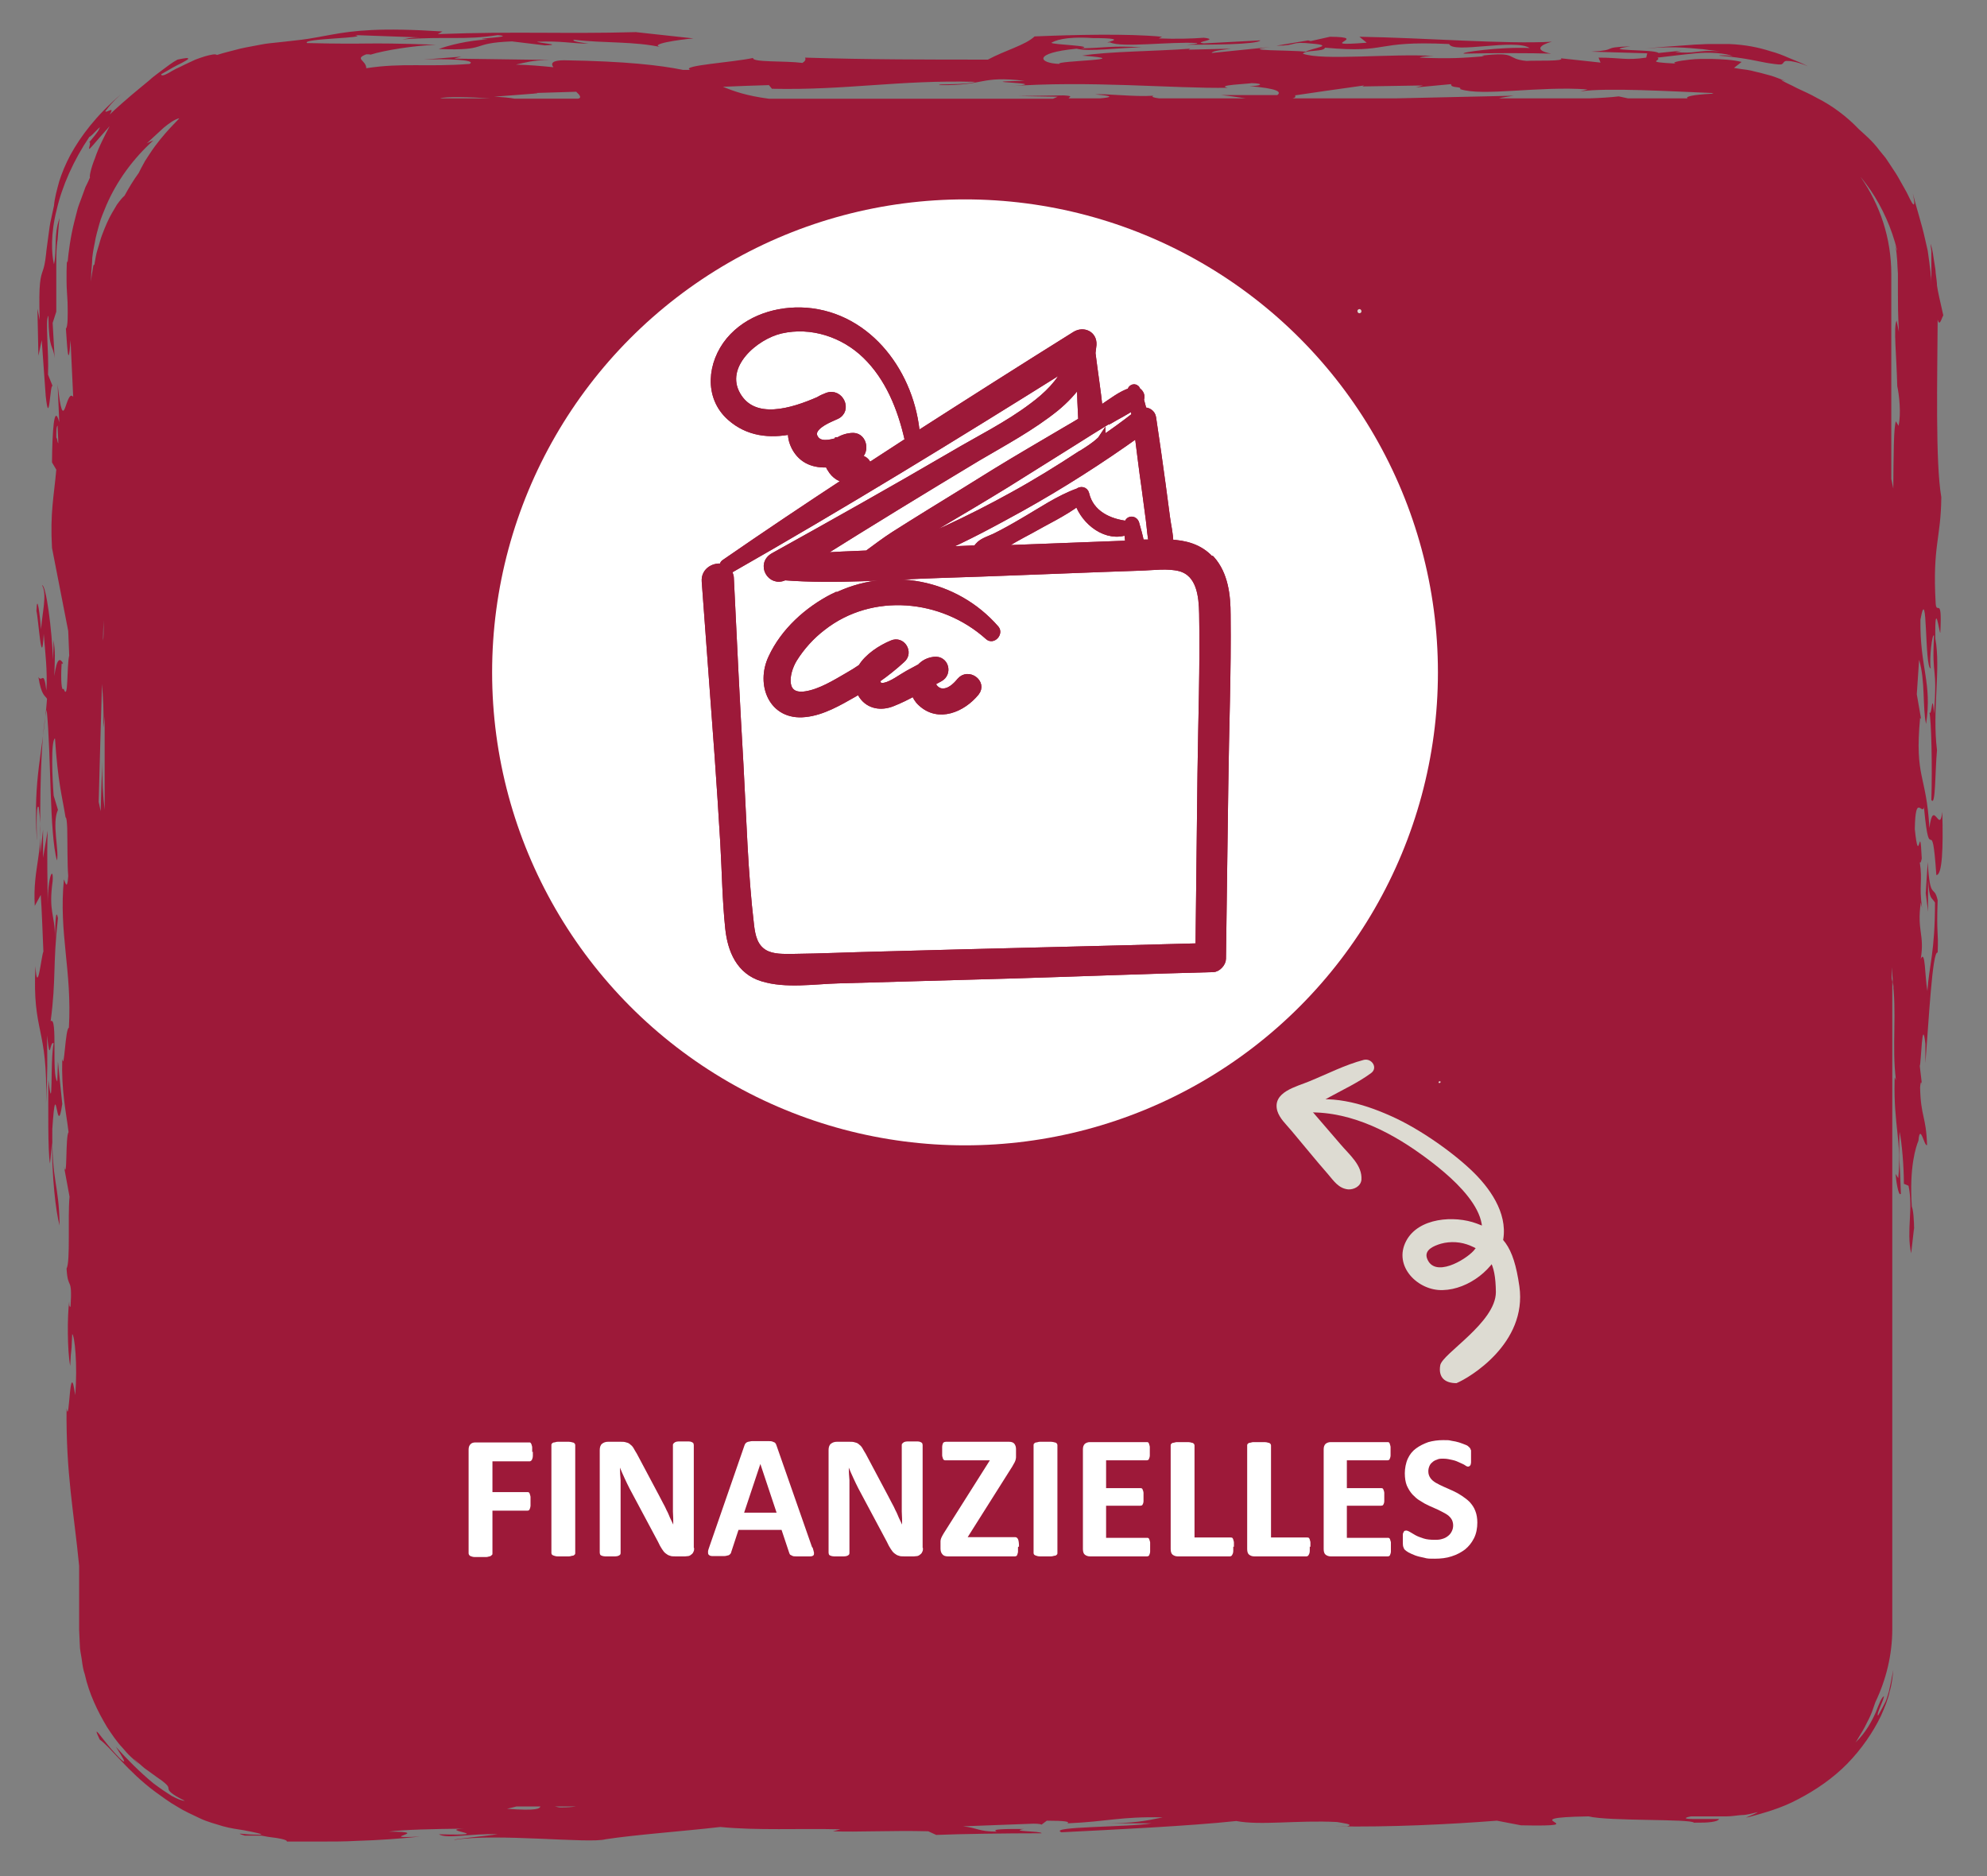 <?xml version="1.0" encoding="UTF-8"?>
<svg xmlns="http://www.w3.org/2000/svg" id="Ebene_1" data-name="Ebene 1" version="1.1" viewBox="0 0 600 566.4">
  <rect x="0" y="0" width="600" height="566.4" fill="#808080" stroke="none"/>
  <defs>
    <style>
      .cls-1 {
        fill: #dddbd2;
      }

      .cls-1, .cls-2, .cls-3, .cls-4 {
        stroke-width: 0px;
      }

      .cls-5 {
        stroke: #9d1939;
        stroke-linecap: round;
        stroke-miterlimit: 10;
        stroke-width: 2px;
      }

      .cls-5, .cls-3 {
        fill: #9d1939;
      }

      .cls-2 {
        fill: #9d1839;
      }

      .cls-6 {
        isolation: isolate;
      }

      .cls-4 {
        fill: #fff;
      }
    </style>
  </defs>
  <path class="cls-3" d="M573.3,128.6l-.8-1.4c-.7,1.6-.7,10.4-.8,20.3-.2-.9-.4-1.9-.6-2.9v-61.8c0-10.9-3.4-21-9.3-29.4,1.1,1.3,2.1,2.7,3.1,4.1,3.5,5.2,6.3,11.3,8,18.2,0,0-.3-.4-.6-1.7.7,3.5.6,6.3.8,8.6v5.7c0,3.4,0,6.4.3,11.9l-.7-3.4c-1,1.9,0,10.8.2,19.8.6,2.6,1.2,8.4.4,11.9M571.2,295.5v-3.5c.2,2.4.4,4.5.6,6.3l-.6-2.7h0ZM167.5,545.4h6.5c-1.3.2-2.9.3-4.7.3-.7,0-1.2-.2-1.8-.3M153.1,546.1c1-.2,2-.5,2.9-.7h7.2c-.3.6-.8,1.4-10.1.7M30.4,244.9l-.6-2.8c.3-12.6.7-24.5,1-35.6.3,4.1.6,8.3.4,13.2.2-1.1.3-2.2.4-3.4v28.2c-.5-3.9-.8-9.1-.7-14.7,0,.8-.3,6.6-.5,15.2M31.3,188.1c0,2.9,0,4.4-.2,5.3,0-2.1.1-4.1.2-6.1v.9M28.2,80.1c-.3,1.7-.6,3.4-.7,4.9,0-1.8.1-3.7.3-5.7,0-2,.4-3.9.8-5.9.3-2,.9-3.9,1.4-5.8s1.4-3.8,2.1-5.6c3.2-7.4,8.1-14.1,14.2-19.6l-1,.4c-.5.2-1,.5-1,.5,1.9-1.8,3.7-3.4,5.2-4.8,1.6-1.3,3.1-2.4,4.6-2.8.3,0-4.8,4.5-8.8,10.6-.5.8-1,1.5-1.5,2.3l-1.3,2.4c-.2.4-.4.8-.6,1.2-1.6,2.2-3,4.5-4.3,6.9h0c-.5.4-1.3,1.3-2.3,2.7-.8,1.4-2,3.2-3,5.5-.5,1.1-1,2.4-1.5,3.7-.5,1.3-.8,2.7-1.3,4.2s-.7,3.1-1,4.7M148.1,29.7h-15.2c1.5-.6,9-.4,15.2,0M162.2,28.1h-1.3c4.4-.1,8.8-.3,13.1-.4,1.2,1.1,1.7,1.9.5,2.1h-2.1.1-17.1c-1.5-.3-3.7-.5-6.2-.6l12.9-1h.1ZM232.1,25.6l1,1.2c22.4.5,38.3-2.7,61.4-2.1-3.2,1.1-12,.5-10.8,1,13.9.2,12-2.9,25.7-1.3-19.6.4,12.2.6-5.4,1.7,24.5-1.9,50.7.7,66.8.4-4.1-.8,6.6-1.2,7.1-1.4,4.2.1,2.8.9-.6.9,8.3.7,9.8,1.7,8.4,2.7h-17c3,.3,5.3.7,7.5,1h-26.2c-1.6-.2-2.5-.5-1.7-.8-5.8.4-14.4-.7-17.6-.4,6,.5,4.9.9,1.5,1.2h-9.5c0-.4,1.8-.7-1.5-.9l-13.6.2,11.8.2-1.4.6h-85.9c-6.7-.9-10.4-2.2-13.8-3.6,4.9-.2,9.6-.4,13.8-.5M391,28.8c5.4-.8,12.2-1.8,20.9-3l-.5.3,18.3-.3-2.2.6,10.7-1c-.3,1.3,3.3.6,2.7,1.5,6.7,2.3,23.9-1,38.5.1l-2.2.6c7.9-1.2,27.5,0,40.2.5l-.5.2c-5.9.3-8.1.9-7.3,1.4h-18c-.4-.1-1.4-.3-2.8-.6-2.5.3-5.7.5-8.9.6h-27.3c1-.3,2.7-.5,4.5-.8l-35.7.8h-31.1c1.1-.3.8-.5.8-.9M17,132.1c0-2,0-3.3.4-3.6,0,1.7.2,3.4.2,5.4,0-.2-.2-.3-.2-.5-.1-.6-.2-1.1-.4-1.3M581,244.1c1.8,18.9,2.3-.4,3.7,20.1,1.8,0,2.1-8.1,1.8-19.1-.8,7.1-2.7-4.5-3.9,4.9-.9-16.4-4.5-15-2.8-33.3l.3.4-1.3-7.5.7-10.4c1.9,6.4,1,14.3,2.1,19.4,1.9-12.6-1.9-16.9-1.7-31.5,2.2-12.1,1.2,14.8,3.1,14.7-.5-2.9.5-10.9,1-9.9-.7,13.6,1.1,8.3,0,23.5-.6-7.4-.6,1.1-1.4-.3.6,2.2.9,16.4.6,26.4,1.3,2.3,1.1-8.7,1.7-15-1.5-12,1.2-24.5-.5-33.7-.2-13,1.3-1,1.5-1.8.6-11.6-1.1-5.1-1.4-8.8-1-17.6,1.6-19.5,1.7-32.1-1.8-10.4-1.2-35.8-1.1-53.6.6,2.2,1.1-.2,1.7-1.3-1.2-5.3-1.6-7-1.9-9,0-1-.2-2.1-.4-3.8,0-1-.3-2.2-.5-3.7-.2-1.4-.4-3.1-1-5.1,0,0,0,.9.2,2.1v7.1c0,.7,0,1.3,0,1.8,0,1,0,1.7,0,1.7,0-1.1,0-2.2-.2-3.3,0-1.1-.3-2.5-.4-3.7-.2-1.2-.3-2.4-.5-3.6-.3-1.2-.5-2.3-.8-3.5-1-4.6-2.5-9-3.7-13.8.7,3.3.5,3.9-.2,2.9-.3-.5-.8-1.4-1.3-2.5s-1.4-2.5-2.2-4-1.8-3.1-2.9-4.7l-1.6-2.4c-.6-.7-1.2-1.5-1.8-2.2-2.2-3-4.8-5.1-6.3-6.5-3.7-3.9-8.2-7.2-12.6-9.4-2.1-1.2-4.2-2.1-6.1-3-1.8-1-3.5-1.6-4.8-2.5l1.5.4s-.9-.3-2.4-.9c-1.4-.6-3.4-1.1-5.3-1.6-1-.2-2-.5-2.9-.7s-1.8-.3-2.6-.4c-1.5-.2-2.5-.4-2.5-.4l2.3-1.8c-2.8-.7-5.9-.8-8.8-.9h-3.7c-1.1,0-2.1.1-3.1.2-3.7.4-5.8.9-4.2,1.2-10.1-.5-4.1-.8-5.6-1.8,2.8-.3,7.3-.9,11.5-1.3,3.8-.4,9.3-.1,11.2.9-1-.3-3.6-.4-4.2-.2,8,.6,12.5,1.9,15.2,2.3s3.6.5,4,.2.4-.8,1.2-.9c.4,0,1.1,0,2.1.2,1.1.2,2.5.6,4.4,1.4-1.9-1-3.8-1.7-5.7-2.5-1.8-.8-3.6-1.5-5.5-2-3.7-1.2-7.7-2-12.5-2.2h-5.4c-1.3,0-2.1,0-3.3.1-1.1,0-2.2.1-3.4.2-4.7.3-9.9.7-13.3,1.1,4.8-.5,8.4-.5,11.7-.3s3.3.3,4.9.4c.8,0,1.7.2,2.6.3,1.1.1,2.2.3,3.4.4-4.2-.3-5.6,0-7.4.2-1.7.2-3.3.3-6.1,0l1.8-.4-6.9.7c-1-1.2-18.9-.5-8.5-2-9.4.3-3.2,1.1-11.8,1.6l16.9.5-.3,1.3c-6.2.9-7.6,0-14.4,0l.6,1.5-12-1.3c1.5,1-7.8.6-10.3.8-6.6-.6-2.3-2.9-13.6-1.6l.8.2c-6.5.5-10.3.8-19.5.4.5-.3,3-.5,4.3-.5-12.9-.8-33.7,1.5-39.6-.7,1-1.2,6.4-.5,6.7-1.8,19.9,1.8,14-2.2,37.5-1.1,1.1,3,19.8-1.7,24.3,1.2-9.2-.4-21.5,1.4-19.8,1.7,8.5-.2,20.4-.2,26.3,0-5.2-1-3.5-2.6.2-3.6-13.7.8-38.7-1.2-58.1-1.5l2.2,1.8c-16.8,1.3,2-1.7-11.1-1.8l-5.8,1.3-.8-.2-9.6,1.6c6.8,0,3.7-1.4,11.1-.6,6.6.6-.3,1.3-2.2,2.4-4.5-.5-20.7-.2-10.7-1.4l-17.7,1.8c.1-.7,4-1,5.8-1.3l-12.8.3.5-.3c-10.3.8-24.7.8-32.6,2.1,17.5,1.3-8.4,1.5-6.9,2.5-6.3-.2-8.2-3.3,5.2-4.6,3.6,1,12.8-.3,19.6-.4-8.7-.6-11.4.2-18.3.3,4.8-.8-9.1-1.1-8.9-1.7.9-.5,3.8-2,12.5-1.4,13.1,0,1.4,1.6,5.2,1.3,3.5,1.7,18.3-.3,26.2.2.8.2-1.8.4-3.1.5,6.8,0,21.2,0,22.3-1.3l-17.1.9c-3.7-.4,5.3-1.1,0-1.7-3.9.3-8.5.4-13.6.2l1-.5c-10.4-1-26.6-.6-38.5-.1-2.7,2.6-8.9,4.2-14.1,7-17.8,0-36.3,0-55.2-.6.3.6,0,1.1-.8,1.6-5.4-.7-15.2-.1-14.9-1.5-5.8,1.3-22.1,2.3-19,3.6h-2.2c-6.9-1.4-17.2-2.6-35.8-2.9-3.6,0-4.2.9-3.3,2.1-3.9-.4-7.6-.7-11.3-.8,2.9-.6,4.7-1.3,10.2-1.4l-28.9-.4,2.2-.6-11.4.9c6.4-.3,16.3,0,13.9,1.3-12.9,1-20.2-.4-31.2,1.3,0-2.4-3.7-2.8,0-4.2.7,0,1.1,0,1.3.1,4.1-1.3,12.9-2.7,19.7-3-24-.8-17.8,0-38.9-.5-1.8-1.4,19.4-1.5,14.5-2.4l19.7.7c-3.3,0-3.8.4-5.4.6,13.6-1,18.6.3,28.8-1.3,6.5.6-10.1,1.1-3,1.3-6,.3-11.9,1.8-14.8,2.9,15.6.6,8.8-1.8,22.1-2.3l9.9,1.2c6-.2-2-.7-2.3-1.1,7.3-.3,10,.5,15.5.6-1.6-.3-5.3-.7-4.4-1.2,9.1,1.1,18.1.4,26.6,2.3-4.9-.9,5.6-2.4,9.5-2.7l-17.4-1.9c-22.1.6-35.9-.3-59.8.6l1.4-.8c-18.8-1.2-26.6-.3-33.7,1s-7,1.3-11.5,1.8c-1.4.2-2.9.3-4.5.5-1.7.2-3.4.3-5.3.7s-4,.7-6.1,1.2c-2.2.6-4.5,1.1-7,1.9-.4-.4-1.8-.1-3.6.4-.9.3-1.9.6-2.9,1-1,.5-2,.9-3,1.4s-2,1-2.9,1.4c-.9.5-1.7.9-2.3,1.3-1.3.7-2.2.9-2.1.3,2.7-1.6,4.7-2.7,6-3.3,1.3-.7,2-1.1,2.1-1.3.3-.5-1.3-.2-3.2.2-1.7.9-3,2-4.4,3-1.4,1.1-2.8,2-4.3,3.4-3,2.5-6.7,5.4-11.8,10.2,1.4-2.2,0-1.2-.9-.9-.4,0-.6,0,0-.6.5-.7,1.6-2.2,4.3-4.6-7.5,6.4-12.1,12.6-15.2,18.2-1.5,2.8-2.6,5.5-3.4,8-.7,2.6-1.4,5-1.6,7.4-.4,1.9-.8,3.6-1.1,5.1s-.4,2.9-.6,4.1c-.3,2.4-.6,4.2-.7,5.5-.3,2.7-.6,3.9-1,5-.6,1.8-1.3,3.4-.9,14.8l-.7-3.4.3,14.2,1-4.7,1.2,16.8c1.1,10.3,1.3-4.2,2.1-2.9l-1.4-3.5c.3-6.8-.9-16.4.1-17.8.2,11.1,1.4,8.4,1.9,12.8l-.6-10.6,1.1-3.4v-14.4c0-2.6,0-5.1.4-7.4.2-2.3.3-4.5.6-6.5-1.9,5.4-.7,9.1-1.7,14-.8-3.3-1-9.4.8-16.4,1.6-7.1,5.1-15,9.9-22.1.6,0,4.1-4.3,2.9-2.3,0,.4-1.9,2.7-3,4,.7-.3-.1,1.6,0,1.9.2.3,1-1,6.2-6.8-1.3,2.5-3.3,6.3-4.4,9.6-1.3,3.2-1.8,5.9-1.5,5.8-.4,1-.9,2-1.4,3-.4,1.1-.8,2.2-1.2,3.3-.4,1.1-.9,2.3-1.2,3.4-.3,1.2-.6,2.4-.9,3.5-1.2,4.7-1.8,9.3-2.1,12.6l-.2-.5c0,.9-.1,2-.1,3.1v3c0,2.1.2,4.2.3,6.3.1,4.1.1,7.5-.5,8,.3,3.7.7,13.9,1.4,3.5l.8,17.1c-2.3-2.8-2.8,13.3-4.7-3.7,0,.5.2,4.6.5,11.4-1.6-6-2.1,2.8-2.2,12.1l1.3,2.2c-.7,8-1.9,12.9-1.3,23.6l4.9,25.1c.1,2.4.2,4.9.3,7.4-.8,3.3-.2,14.3-1.7,10-.6,1.1-.9-2.6-.6-7.4.2-.7.3.5.4-.3-.8-1.4-1.8-1.9-2.6,3.9.2-6,.3-6.8-.2-10.9l-.2,6c-.3-9-2.1-22.7-3.3-22.5,1.6,2.7,0,8.5-.3,13.3-.3-3.7-1.2-11.6-1.4-5.5.6,2.1,1.6,18.5,2.2,6.9.4,4.9,1.2,11.5.8,17.1-.8-6.6-1.3-2.2-2.4-4.1.9,5.8,2.1,5.6,2.6,6.6-1.3,16.7-4.2,23.5-3.1,42.3.2,2.5-.5-11.4.6-9.6,1.8,13.7-1.9,17.9-1.2,29.8l1.8-3.3c.3,3.7.6,12.7.8,17.1-.6,1.1-1.8,13.8-2.4,4.4-1,20.4,3.8,18.1,3.2,41.5.5-10.8.4-12.1.3-20.6,1,9.1.8,1.4,2,2.4-1.1,5.5-.1,23-1.6,11.1,0,7.3-.2,21.8.5,25.2l.6-6.4c0,10.5,1.1,20.8,2.3,25.1-.2-13-2.4-12.6-2.2-29.2,1.2-18,1.3,4.3,3-7.5l-1.3-12.8-.2,6c-1.8-1.9.2-19.8-2-18.2,1.7-13,.6-16.8,2.2-31.1-.7-3.4-.8,1.9-.9,5.9,0-7.2-2-7.6-.7-17.1.3-4.8-1.5-1.5-1.5,7,0-7.3-.3-14.2,0-22.2l-1.4,8.2v-8.5l-.8,7.1c-.2-16.2,0-34.8,1.9-43.3,1.4,14,.8,37.4,3.1,45.5.7-3.1-1.6-11.2.3-15.3l-1.3-4.3c-.4-4.9-.9-16.4.4-17.3.9,13.5,2.1,17.1,3.2,23.9.3,0,.4,1.3.5,3.3v.2h0c.1,3.9,0,10.5.3,14.2-.3,4.8-1,1.5-1.3,1-1.6,16.3,2.5,27.6,1.5,44.8-1.1.2-1.4,13.5-2,9.3-.3,10,1.1,15.6,1.9,22.2-1,1.4-.3,15.3-1.4,10.3l1.7,9.2c-.6,6.3.3,19.5-.9,21.7.4,6.9,1.8,1.9,1.2,11.6-.3-.4-.4.3-.4-1.7-.6,4.3-.6,14.9.3,19.5.3-6.8.3-1.6.6-9.6.7.2,1.7,9.2.9,18.4-1.7-12.4-1.7,9.8-2.6,4-.2,19.8,2.2,31.1,3.8,47.6v19.3l.2,4.5c0,1.5.4,3,.6,4.5s.4,3,.9,4.4c1.3,5.9,3.9,11.2,6.7,15.9,1.5,2.3,3,4.5,4.7,6.3.8.9,1.6,1.9,2.5,2.7s1.7,1.6,2.5,2.3l-1.6-1.7s.5.4,1.2,1.1c.8.6,1.7,1.6,2.8,2.3,1.1.8,2.1,1.5,2.9,2.1.8.6,1.3.9,1.3.9,2.4,1.8,2.2,2.1,2.3,2.7,0,.5.6,1.5,4.9,3.6-.9,0-2.3-.6-4-1.5-1.6-1-3.5-2.3-5.5-3.8-3.9-3.2-8-7.3-11.3-11,2.3,3.6,2.8,4.6,2.3,4.4-.5-.2-2-1.8-3.6-3.6-3.1-3.6-6.1-8.3-3.6-3,3.1,2.1,8.4,9.6,16.8,15.8,2.1,1.5,4.2,3.1,6.5,4.4,2.2,1.4,4.7,2.5,7,3.6s4.8,1.7,7,2.4c2.2.6,4.4.9,6.3,1.2,7.3,1.4,5.6,1.4,2.9,1.3-2.7,0-6.3-.8-2.7.3h2.5c1.2,0,2.5,0,2.5,0,1.5.3,2.7.5,3.7.6s1.8.3,2.4.4c1.2.3,1.7.5,1.6.8,1.1,0,1.9,0,2.7,0h7.8c3.5,0,7,0,10.5-.2,6.9-.2,13.6-.7,19.2-1.3-14.5.7,4.9-1.5-9.4-1.5,4.4-.6,13.7-.8,22.6-.9-8.5.4,11.4,2.2-7.5,1.7,2.6,1.5,9.4-.3,17.8,0-4.3.6-13.9,1.5-13.1,1.7,12.7-2.1,40.8,1.2,45.7-.2,9.2-1.4,23.4-2.4,34.6-3.7,11.2,1.1,23.6.4,36.3.7l-2.3.6c7.1.3,18.3-.3,28.8,0l2.4,1.1c7.2-.3,20.8-.5,31.8-.5.1-.7-10.1-.5-5.3-1.3-5.5,0-10.2,0-8.2.8-5.5,0-5.7-1.1-10.2-1.6l21.3-.8c1.7,0,2.3.2,2.4.3l1.6-1.2c5.5,0,7.1.3,6.2.8,12-.5,16.1-2.1,28.8-1.8-5.3,1.1-8.9,1.8-17.8,1.8h14.4c-6.6,1.2-31.5.9-27.2,2.7,15.8-.8,38.9-1.9,52.8-3.4,7.4,1.4,18.3-.3,30.4.3,1.6.3,5.4.7,3.1,1.3h-3.4c16.1.3,34.4-.6,48.6-1.7l7.3,1.4c24.5.5-4.6-2.3,20.4-2.7,6,1.5,30.8.7,31.8,1.9,2.4,0,4,0,5.3-.2s2-.4,2.3-.9c-2.4,0-5.7,0-7.9,0-2.2,0-3.2-.3-.6-.8,2.1,0,4,0,5.7,0s3.4,0,5,0c1.6,0,3.1-.3,4.6-.4,1.6,0,3.2-.5,4.9-.9-.2.2-1.5.8-2.5,1.2s-1.5.6-.2.3c4.4-1.2,9.7-2.6,14.9-5.4,5.2-2.7,10.5-6.3,14.8-10.7s7.8-9.5,10.2-14.5c1.1-2.5,2.1-4.9,2.6-7.3.7-2.3.9-4.5,1.1-6.5-.3,1.4-.5,2.6-.7,3.6s-.4,1.9-.6,2.8c-.3.9-.5,1.9-1,3.1-.6,1.2-1.3,2.5-2.3,4.3-.6-.5,1.5-4.1,1.8-5.9-.7.3-1.4,2.1-2.5,4.9-1.2,2.7-3,6.1-6.1,9.1,0,0,.5-.7,1.1-1.8.7-1.1,1.6-2.6,2.3-4.1.8-1.5,1.5-3,1.9-4.3.4-1.2.7-2,.7-2h0c3.2-6.7,5.1-14.2,5.1-22.1v-196.4c1.5,10.1-.2,20.3,1.1,30.7-.3-.4-.4-1.7-.4.3-.3,13.3,2.2,18.6,1.1,29.3l-.8-1.3c0,.9.8,7.2,1.6,6-.3-9-.7-10.7-.4-18.7.7,3.3,1.3,10.4,1.3,15.7l1.4.6c1.5,6.8-.7,13.6.8,20.4l.9-7.9c0,.2,0,.8,0,1.3,0-3.6-.3-6.7-.7-7.5-.8-11.9,1.2-18,2-19.9.5-5.6,1.8,2,2.6,1.3-.3-8.9-1.9-8.4-2.1-17.4.2-2.4.5-1.5.6-.5l-.7-6c.4-.3.7-15.7,1.7-6.6v5.8c1-12.5,2.1-34.1,3.7-33.4.3-6.8-.4-4.9,0-15.8-1.1-5-2.3.4-3-11.5l-.6,9.4c.2,1.9.5,3.5.7,5.6v-9.7c.4,6.2,1,5.1,2.1,6.9,0,15-1.8,19.1-2.3,26.7-.8-4.6-.6-12.7-2-9.7,1.2-7.5-1.2-8.3,0-17l.4,1.7c-1-7.1.2-8-.7-13.9.3.4.4-.3.6-1.1-.6-12.7-.8,3.8-2.1-8.9.2-11.3,2.2-3.7,2.9-6.8"></path>
  <path class="cls-1" d="M410.8,94.5c-.7.4-1.3-.7-.6-1.1s1.3.7.6,1.1h0Z"></path>
  <circle class="cls-2" cx="292.3" cy="203" r="142.8"></circle>
  <g class="cls-6">
    <g class="cls-6">
      <path class="cls-4" d="M160.9,438.3c0,.5,0,1,0,1.3,0,.4-.1.7-.2.9,0,.2-.2.4-.3.5-.1.1-.3.2-.4.2h-11.3v9.3h10.6c.2,0,.3,0,.4.1.1,0,.2.2.3.5,0,.2.2.5.2.9s0,.8,0,1.3,0,1,0,1.3-.1.6-.2.9-.2.4-.3.5c-.1,0-.3.1-.4.1h-10.6v12.9c0,.2,0,.4-.2.5-.1.1-.3.3-.6.4-.3,0-.6.2-1.1.2-.4,0-1,0-1.7,0s-1.2,0-1.7,0c-.5,0-.8-.1-1.1-.2s-.5-.2-.6-.4c-.1-.1-.2-.3-.2-.5v-31.3c0-.8.2-1.3.6-1.7s.9-.5,1.5-.5h16.2c.2,0,.3,0,.4.1s.2.3.3.5c0,.2.2.5.2.9,0,.4,0,.8,0,1.4Z"></path>
      <path class="cls-4" d="M173.7,468.9c0,.2,0,.3-.2.5-.1.1-.3.3-.6.3s-.6.2-1.1.2c-.4,0-1,0-1.7,0s-1.2,0-1.7,0c-.5,0-.8-.1-1.1-.2s-.5-.2-.6-.3c-.1-.1-.2-.3-.2-.5v-32.6c0-.2,0-.3.2-.5.1-.1.3-.3.6-.3.3,0,.6-.2,1.1-.2.4,0,1,0,1.7,0s1.3,0,1.7,0c.4,0,.8.1,1.1.2.3,0,.5.2.6.3.1.1.2.3.2.5v32.6Z"></path>
      <path class="cls-4" d="M209.6,467.4c0,.4,0,.8-.2,1.1-.1.3-.3.6-.6.8-.2.2-.5.4-.9.5-.3,0-.7.1-1,.1h-3c-.6,0-1.2,0-1.6-.2-.5-.1-.9-.4-1.3-.7-.4-.3-.8-.8-1.1-1.3-.4-.6-.8-1.3-1.2-2.2l-8.6-16.1c-.5-1-1-2-1.5-3.1-.5-1.1-1-2.2-1.4-3.2h0c0,1.3.1,2.6.2,3.8,0,1.3,0,2.6,0,3.9v18c0,.2,0,.3-.1.5,0,.1-.3.3-.5.4s-.6.2-1,.2c-.4,0-.9,0-1.6,0s-1.1,0-1.5,0c-.4,0-.7-.1-1-.2s-.4-.2-.5-.4c0-.1-.1-.3-.1-.5v-31c0-.8.2-1.5.7-1.9.5-.4,1.1-.6,1.8-.6h3.8c.7,0,1.2,0,1.7.2.5.1.9.3,1.2.6.4.3.7.6,1,1.1.3.5.6,1.1,1,1.7l6.7,12.6c.4.8.8,1.5,1.2,2.3.4.7.8,1.5,1.1,2.2.4.7.7,1.5,1,2.2s.7,1.4,1,2.1h0c0-1.2,0-2.5-.1-3.9,0-1.4,0-2.6,0-3.9v-16.2c0-.2,0-.3.2-.5.1-.1.3-.3.5-.4s.6-.2,1-.2.9,0,1.6,0,1.1,0,1.5,0c.4,0,.7.1.9.2s.4.2.5.4c0,.1.1.3.1.5v31Z"></path>
      <path class="cls-4" d="M245.4,467.3c.2.6.3,1.1.4,1.5,0,.4,0,.7-.2.8-.2.2-.5.3-1,.3-.5,0-1.2,0-2.1,0s-1.6,0-2.1,0c-.5,0-.9,0-1.2-.2s-.5-.2-.6-.3c-.1-.1-.2-.3-.3-.6l-2.3-6.9h-13l-2.2,6.7c0,.2-.2.5-.3.6s-.3.3-.6.4c-.3,0-.6.2-1.1.2-.5,0-1.1,0-1.9,0s-1.5,0-1.9,0c-.5,0-.8-.2-1-.4-.2-.2-.2-.5-.2-.9,0-.4.2-.9.4-1.5l10.6-30.6c.1-.3.2-.5.4-.7s.4-.3.7-.4c.3,0,.7-.2,1.3-.2.6,0,1.3,0,2.2,0s1.9,0,2.5,0,1.1,0,1.5.2.6.2.7.4c.2.2.3.5.4.8l10.7,30.6ZM229.6,442h0l-4.9,14.7h9.8l-4.9-14.7Z"></path>
      <path class="cls-4" d="M278.7,467.4c0,.4,0,.8-.2,1.1-.1.3-.3.6-.6.8-.2.2-.5.4-.9.5-.3,0-.7.1-1,.1h-3c-.6,0-1.2,0-1.6-.2-.5-.1-.9-.4-1.3-.7-.4-.3-.8-.8-1.1-1.3-.4-.6-.8-1.3-1.2-2.2l-8.6-16.1c-.5-1-1-2-1.5-3.1-.5-1.1-1-2.2-1.4-3.2h0c0,1.3.1,2.6.2,3.8,0,1.3,0,2.6,0,3.9v18c0,.2,0,.3-.1.5,0,.1-.3.3-.5.4s-.6.2-1,.2c-.4,0-.9,0-1.6,0s-1.1,0-1.5,0c-.4,0-.7-.1-1-.2s-.4-.2-.5-.4c0-.1-.1-.3-.1-.5v-31c0-.8.2-1.5.7-1.9.5-.4,1.1-.6,1.8-.6h3.8c.7,0,1.2,0,1.7.2.5.1.9.3,1.2.6.4.3.7.6,1,1.1.3.5.6,1.1,1,1.7l6.7,12.6c.4.8.8,1.5,1.2,2.3.4.7.8,1.5,1.1,2.2.4.7.7,1.5,1,2.2s.7,1.4,1,2.1h0c0-1.2,0-2.5-.1-3.9,0-1.4,0-2.6,0-3.9v-16.2c0-.2,0-.3.2-.5.1-.1.3-.3.5-.4s.6-.2,1-.2.9,0,1.6,0,1.1,0,1.5,0c.4,0,.7.1.9.2s.4.2.5.4c0,.1.1.3.1.5v31Z"></path>
      <path class="cls-4" d="M307.4,467.1c0,.5,0,1,0,1.3,0,.4-.1.6-.2.9,0,.2-.2.4-.3.5-.1,0-.3.1-.4.1h-20.3c-.7,0-1.3-.2-1.6-.6-.4-.4-.6-1-.6-1.8v-1.2c0-.4,0-.7,0-1,0-.3.1-.6.2-.9.1-.3.3-.6.5-1,.2-.4.5-.8.8-1.3l13.4-21.2h-13.3c-.2,0-.4,0-.5-.1-.2,0-.3-.3-.4-.5,0-.2-.2-.5-.2-.9,0-.4,0-.8,0-1.3s0-1,0-1.3c0-.4.1-.7.2-.9,0-.2.2-.4.4-.5.2,0,.3-.1.5-.1h19.1c.7,0,1.3.2,1.6.6.3.4.5.9.5,1.6v1.3c0,.5,0,.9,0,1.2,0,.3-.1.7-.2,1-.1.3-.3.7-.5,1s-.4.8-.7,1.2l-13.2,20.9h14.4c.3,0,.6.2.8.6.2.4.3,1.2.3,2.2Z"></path>
      <path class="cls-4" d="M319.3,468.9c0,.2,0,.3-.2.5-.1.1-.3.3-.6.3s-.6.2-1.1.2c-.4,0-1,0-1.7,0s-1.2,0-1.7,0c-.5,0-.8-.1-1.1-.2s-.5-.2-.6-.3c-.1-.1-.2-.3-.2-.5v-32.6c0-.2,0-.3.2-.5.1-.1.3-.3.6-.3.3,0,.6-.2,1.1-.2.4,0,1,0,1.7,0s1.3,0,1.7,0c.4,0,.8.1,1.1.2.3,0,.5.2.6.3.1.1.2.3.2.5v32.6Z"></path>
      <path class="cls-4" d="M347.3,467.2c0,.5,0,.9,0,1.3,0,.3-.1.6-.2.8,0,.2-.2.4-.3.5-.1,0-.3.1-.4.1h-17.3c-.6,0-1.1-.2-1.5-.5-.4-.3-.6-.9-.6-1.7v-30.1c0-.8.2-1.3.6-1.7.4-.3.9-.5,1.5-.5h17.2c.2,0,.3,0,.4.1.1,0,.2.2.3.5,0,.2.2.5.2.9,0,.3,0,.8,0,1.3s0,.9,0,1.3c0,.3-.1.6-.2.8,0,.2-.2.4-.3.5-.1,0-.3.1-.4.1h-12.3v8.4h10.4c.2,0,.3,0,.4.1.1,0,.2.2.3.5s.2.5.2.8c0,.3,0,.8,0,1.3s0,.9,0,1.3c0,.3-.1.6-.2.8s-.2.4-.3.4c-.1,0-.3.1-.4.1h-10.4v9.7h12.4c.2,0,.3,0,.4.1.1,0,.2.3.3.5,0,.2.2.5.2.8,0,.3,0,.8,0,1.3Z"></path>
      <path class="cls-4" d="M372.4,467c0,.5,0,1,0,1.3,0,.4-.1.7-.2.9s-.2.4-.3.5c-.1.1-.3.2-.5.2h-15.8c-.6,0-1.1-.2-1.5-.5-.4-.3-.6-.9-.6-1.7v-31.3c0-.2,0-.3.2-.5.1-.1.3-.3.6-.3.3,0,.6-.2,1.1-.2.5,0,1,0,1.7,0s1.3,0,1.7,0c.4,0,.8.1,1.1.2.3,0,.5.2.6.3.1.1.2.3.2.5v27.8h10.9c.2,0,.3,0,.5.1.1,0,.2.3.3.5,0,.2.2.5.2.9,0,.4,0,.8,0,1.3Z"></path>
      <path class="cls-4" d="M395.5,467c0,.5,0,1,0,1.3,0,.4-.1.7-.2.9s-.2.4-.3.5c-.1.1-.3.2-.5.2h-15.8c-.6,0-1.1-.2-1.5-.5-.4-.3-.6-.9-.6-1.7v-31.3c0-.2,0-.3.2-.5.1-.1.3-.3.6-.3.3,0,.6-.2,1.1-.2.5,0,1,0,1.7,0s1.3,0,1.7,0c.4,0,.8.1,1.1.2.3,0,.5.2.6.3.1.1.2.3.2.5v27.8h10.9c.2,0,.3,0,.5.1.1,0,.2.3.3.5,0,.2.2.5.2.9,0,.4,0,.8,0,1.3Z"></path>
    </g>
    <g class="cls-6">
      <path class="cls-4" d="M420,467.2c0,.5,0,.9,0,1.3,0,.3-.1.6-.2.8,0,.2-.2.4-.3.5-.1,0-.3.1-.4.1h-17.3c-.6,0-1.1-.2-1.5-.5-.4-.3-.6-.9-.6-1.7v-30.1c0-.8.2-1.3.6-1.7.4-.3.9-.5,1.5-.5h17.2c.2,0,.3,0,.4.1.1,0,.2.2.3.5,0,.2.2.5.2.9,0,.3,0,.8,0,1.3s0,.9,0,1.3c0,.3-.1.6-.2.8,0,.2-.2.4-.3.5-.1,0-.3.1-.4.1h-12.3v8.4h10.4c.2,0,.3,0,.4.1.1,0,.2.2.3.5s.2.5.2.8c0,.3,0,.8,0,1.3s0,.9,0,1.3c0,.3-.1.6-.2.8s-.2.4-.3.4c-.1,0-.3.1-.4.1h-10.4v9.7h12.4c.2,0,.3,0,.4.1.1,0,.2.3.3.5,0,.2.2.5.2.8,0,.3,0,.8,0,1.3Z"></path>
    </g>
    <g class="cls-6">
      <path class="cls-4" d="M446.1,459.6c0,1.8-.3,3.4-1,4.8-.7,1.4-1.6,2.5-2.7,3.4-1.2.9-2.5,1.6-4.1,2.1-1.5.5-3.2.7-5,.7s-2.3,0-3.3-.3c-1-.2-1.9-.4-2.7-.7-.8-.3-1.4-.6-2-.9-.5-.3-.9-.6-1.1-.8-.2-.2-.4-.6-.5-1s-.1-1.1-.1-1.9,0-1,0-1.4c0-.4,0-.7.2-.9,0-.2.2-.4.3-.5.1,0,.3-.1.5-.1s.6.1,1.1.4c.5.3,1,.6,1.7,1,.7.4,1.6.7,2.5,1s2.1.4,3.4.4,1.6-.1,2.3-.3c.7-.2,1.2-.5,1.7-.9s.8-.8,1.1-1.4.4-1.2.4-1.8-.2-1.5-.6-2c-.4-.6-1-1.1-1.7-1.5-.7-.4-1.5-.8-2.3-1.2-.9-.4-1.8-.8-2.7-1.2-.9-.4-1.8-.9-2.7-1.5-.9-.5-1.6-1.2-2.3-1.9-.7-.8-1.2-1.6-1.7-2.7-.4-1-.6-2.3-.6-3.7s.3-3.1.9-4.4,1.4-2.3,2.5-3.1,2.3-1.4,3.7-1.9c1.4-.4,2.9-.6,4.5-.6s1.6,0,2.5.2c.8.1,1.6.3,2.3.5.7.2,1.3.5,1.9.7s.9.5,1.1.7c.2.2.3.3.4.5,0,.1.1.3.2.5,0,.2,0,.5,0,.8,0,.3,0,.7,0,1.2s0,1,0,1.3c0,.4,0,.6-.1.9,0,.2-.2.4-.3.5s-.3.2-.5.2-.5-.1-.9-.4-1-.5-1.6-.8-1.3-.6-2.2-.8-1.7-.4-2.7-.4-1.4,0-2,.3c-.6.2-1,.4-1.4.8-.4.3-.7.7-.9,1.2s-.3,1-.3,1.5c0,.8.2,1.4.6,2,.4.6,1,1.1,1.7,1.5s1.5.8,2.4,1.2c.9.4,1.8.8,2.7,1.2.9.4,1.8.9,2.7,1.5s1.7,1.2,2.4,1.9c.7.8,1.3,1.6,1.7,2.7.4,1,.6,2.2.6,3.6Z"></path>
    </g>
  </g>
  <g>
    <path class="cls-1" d="M434.4,326.8c.1.4.7.1.6-.2s-.7-.1-.6.2h0Z"></path>
    <path class="cls-1" d="M411.8,320c-5.7,1.5-11.1,4.3-16.5,6.5-3.8,1.6-11.2,3.2-9.6,8.9.7,2.3,2.7,4.1,4.2,5.9,1.8,2.2,3.7,4.4,5.5,6.6s3.7,4.4,5.6,6.6c1.8,2.1,3.2,4.3,6.1,4.6,1.7.1,3.8-.9,4-2.9.3-4.4-3.6-7.5-6.3-10.7-3.1-3.6-6.2-7.2-9.3-10.8-.3-.3-1.6-2.3-2-2.3-1.3,3-1.2,4,.2,3.1.6-.3,1.1-.6,1.7-.9,2-1.1,4-2.2,6.1-3.4,4.2-2.3,8.7-4.4,12.5-7.2,2.2-1.6.2-4.6-2.2-4h0Z"></path>
    <path class="cls-1" d="M392.6,336c13.4-1.2,26.2,5,36.8,12.7,7.2,5.2,24.7,18.7,15.6,28.9-2.5,2.8-11.9,8.4-14.1,2.3-.9-2.6,2.2-3.8,4.2-4.4,2.9-.8,6.1-.6,8.9.6,5.4,2.3,7.6,4.8,7.7,14,0,9.2-16.2,18.6-16.8,22.1s1.2,5.4,4.9,5.4c3.9-1.6,21.4-12,19-29.2-1.8-12.6-5.1-16.1-12.9-19-6.7-2.5-17.6-1.8-21.3,5.3-4,7.6,3.6,15.1,11.1,14.8,7.7-.2,15.8-6.4,17.9-13.8,2.2-8.2-2.9-16-8.4-21.5s-16-13.2-25.3-17.3c-8.7-3.9-18.5-6.6-27.9-4-1.7.5-1,3.2.7,3h-.1Z"></path>
  </g>
  <circle class="cls-4" cx="291.4" cy="203" r="142.8"></circle>
  <g>
    <path class="cls-5" d="M362.6,233.2c-.2,17.5-.4,35-.6,52.6-32.3.9-64.5,1.6-96.8,2.5-8.5.2-17.1.6-25.6.7-2.9,0-6.2.2-8.8-1.3-3-1.8-3.7-5-4.1-8.3-1.9-16-2.3-32.4-3.2-48.5-1.1-18.8-2-37.5-2.9-56.3,0-.9-.4-1.7-.9-2.2,0,0,.2,0,.3-.1,34.6-19.7,68.5-40.5,102.2-61.6-2,4.8-6.2,8.8-10.4,11.9-7.5,5.7-16.3,10-24.4,14.8-17.8,10.4-35.8,20.5-53.8,30.5-4.3,2.4-.9,8.4,3.3,6.3,15.6,1.2,31.4-.2,47-.7,16.3-.5,32.6-1.2,48.9-1.8,3.8-.1,7.6-.3,11.4-.4,3.9-.1,8.4-.8,12.2.2,6,1.7,6.6,8.6,6.7,13.8.3,16-.3,32-.5,48M253.1,133.1c-2.6.8-5.7,1.4-7-.8-1.6-2.5,1.8-4.6,4.4-5.8.7-.3,1.3-.6,2-.9,3.9-1.7,1.2-7.6-2.8-6-.8.3-1.7.7-2.5,1.2-7.8,3.4-19.6,7.2-24.6-1.6-5-8.8,5.4-17.7,13.2-19.5,9.2-2.1,18.9,1.1,25.6,7.6,6.9,6.7,10.6,15.9,12.7,25.1,0,.2.2.4.3.6-4.1,2.7-8.2,5.3-12.3,8,.2-1.8-2.2-3.2-3.9-2.6h-.2c.2,0,.5-.2.7-.3,3-1.2,2.3-6.3-1-6.4-1.6,0-3.2.5-4.5,1.3M326.2,115.3c0,3.9.2,7.8.4,11.7-1.6,1-3.2,1.9-4.9,2.9-7.1,4.2-14.2,8.3-21.2,12.6-6.6,4.1-13.2,8.2-19.9,12.3-3.6,2.2-7.2,4.5-10.7,6.7-2.8,1.8-5.4,3.8-8,5.7-5.1.2-10.2.4-15.3.8,16.1-10.1,32.3-20,48.6-29.8,8-4.7,16.4-9.2,23.6-15,2.8-2.3,5.4-5,7.4-8M335,127c2.3-1.4,4.9-2.6,7.1-4.2.2.7.3,1.4.5,2,0,.2,0,.4.1.7-3.2,2.5-6.5,4.9-9.9,7.2v-.6c-.2.3-.4.7-.7.9-1.6,1.5-3.5,2.7-5.4,3.9-.1,0-.2.1-.4.2-6.7,4.4-13.5,8.6-20.6,12.5-6.5,3.6-13.2,7-19.9,10.1-5.2,2.4-10.5,4.6-15.7,7h-.6c.7-.4,1.5-.8,2.2-1.2,3.6-2.1,7.3-4.3,10.9-6.5,7.1-4.2,14.2-8.4,21.2-12.7,6.6-4.1,13.2-8.3,19.8-12.4,3.8-2.4,7.6-4.8,11.4-7.1M340.9,164.2c-13.1.5-26.3,1-39.4,1.5h.1c3-2.1,6.2-3.8,9.4-5.5,4.7-2.7,10.1-5.2,14.5-8.5,2,5.9,8.7,11.2,15,8.7,0,1.3.2,2.6.4,4M343.6,131.1c.7,5.4,1.3,10.7,2.1,16.1.4,3.3.9,6.5,1.3,9.8.3,2.2.4,4.6.9,6.9h-3.4c-.4-2-.9-3.9-1.5-5.9-.5-1.5-2.5-1.3-2.5.3-5.6-.6-11.2-3.2-12.6-9.2-.3-1.2-1.6-1.3-2.3-.7-5.9,2.1-11.5,6-16.9,9.1-2.7,1.6-5.4,3.1-8.2,4.5-2.3,1.1-4.5,1.5-5.7,3.7h-1.2c-3.4.1-6.8.3-10.3.4,8.6-3.7,17-8.3,25-12.7,12.2-6.8,24.1-14.4,35.4-22.5M365.5,168.8c-3.3-3.6-7.7-4.7-12.2-4.9,0-2.6-.7-5.3-1-7.7l-1.3-9.8c-.9-6.8-1.9-13.5-2.9-20.3-.2-1.4-1.5-2.2-2.8-2.1,0,0,0-.3-.1-.4-.3-1-.5-2-.8-3,.5-.9,0-2.1-.9-2.6,0,0-.1-.3-.2-.4-.5-1.1-1.9-.5-1.9.5-3,1-5.6,3.1-8.2,4.8-.4.2-.8.5-1.2.7-.6-5.7-1.5-11.3-2.2-17,.1-.8.2-1.6.3-2.5.2-3.2-3-4.6-5.5-3-16,10-31.9,20.1-47.8,30.3-1.4-18.1-14.1-36-33.4-37.5-8.6-.6-17.6,2.2-23.2,8.9-5.6,6.8-6.7,17,.3,23.2,5.4,4.8,12,5.4,18.5,4.1-.2,1.5.1,3.1,1,4.9,2.2,4.2,6.1,5.4,10.2,5.1.1.5.3,1,.6,1.4,1.2,2.1,3.1,3.2,5.2,3.4-12.5,8.2-24.9,16.5-37.2,25-.5.3-.6.9-.4,1.4-2.4-.7-5.8.9-5.5,4.3,1.3,17.6,2.6,35.2,3.9,52.8.6,8.7,1.2,17.4,1.7,26.1.5,8.6.6,17.3,1.5,25.8.7,6.6,3.3,12.9,10.2,15,7.1,2.2,15.6.8,23,.6,17.7-.5,35.4-1,53.2-1.5,20-.6,39.9-1.4,59.9-1.9,1.4,0,2.9-1.7,2.9-3,.2-17.4.5-34.8.7-52.1.2-17.2.9-34.5.7-51.8,0-5.8-.7-12.2-4.8-16.8"></path>
    <path class="cls-5" d="M362.6,233.2c-.2,17.5-.4,35-.6,52.6-32.3.9-64.5,1.6-96.8,2.5-8.5.2-17.1.6-25.6.7-2.9,0-6.2.2-8.8-1.3-3-1.8-3.7-5-4.1-8.3-1.9-16-2.3-32.4-3.2-48.5-1.1-18.8-2-37.5-2.9-56.3,0-.9-.4-1.7-.9-2.2,0,0,.2,0,.3-.1,34.6-19.7,68.5-40.5,102.2-61.6-2,4.8-6.2,8.8-10.4,11.9-7.5,5.7-16.3,10-24.4,14.8-17.8,10.4-35.8,20.5-53.8,30.5-4.3,2.4-.9,8.4,3.3,6.3,15.6,1.2,31.4-.2,47-.7,16.3-.5,32.6-1.2,48.9-1.8,3.8-.1,7.6-.3,11.4-.4,3.9-.1,8.4-.8,12.2.2,6,1.7,6.6,8.6,6.7,13.8.3,16-.3,32-.5,48h0ZM253.1,133.1c-2.6.8-5.7,1.4-7-.8-1.6-2.5,1.8-4.6,4.4-5.8.7-.3,1.3-.6,2-.9,3.9-1.7,1.2-7.6-2.8-6-.8.3-1.7.7-2.5,1.2-7.8,3.4-19.6,7.2-24.6-1.6-5-8.8,5.4-17.7,13.2-19.5,9.2-2.1,18.9,1.1,25.6,7.6,6.9,6.7,10.6,15.9,12.7,25.1,0,.2.2.4.3.6-4.1,2.7-8.2,5.3-12.3,8,.2-1.8-2.2-3.2-3.9-2.6h-.2c.2,0,.5-.2.7-.3,3-1.2,2.3-6.3-1-6.4-1.6,0-3.2.5-4.5,1.3h-.1ZM326.2,115.3c0,3.9.2,7.8.4,11.7-1.6,1-3.2,1.9-4.9,2.9-7.1,4.2-14.2,8.3-21.2,12.6-6.6,4.1-13.2,8.2-19.9,12.3-3.6,2.2-7.2,4.5-10.7,6.7-2.8,1.8-5.4,3.8-8,5.7-5.1.2-10.2.4-15.3.8,16.1-10.1,32.3-20,48.6-29.8,8-4.7,16.4-9.2,23.6-15,2.8-2.3,5.4-5,7.4-8h0ZM335,127c2.3-1.4,4.9-2.6,7.1-4.2.2.7.3,1.4.5,2,0,.2,0,.4.1.7-3.2,2.5-6.5,4.9-9.9,7.2v-.6c-.2.3-.4.7-.7.9-1.6,1.5-3.5,2.7-5.4,3.9-.1,0-.2.1-.4.2-6.7,4.4-13.5,8.6-20.6,12.5-6.5,3.6-13.2,7-19.9,10.1-5.2,2.4-10.5,4.6-15.7,7h-.6c.7-.4,1.5-.8,2.2-1.2,3.6-2.1,7.3-4.3,10.9-6.5,7.1-4.2,14.2-8.4,21.2-12.7,6.6-4.1,13.2-8.3,19.8-12.4,3.8-2.4,7.6-4.8,11.4-7.1v.2ZM340.9,164.2c-13.1.5-26.3,1-39.4,1.5h.1c3-2.1,6.2-3.8,9.4-5.5,4.7-2.7,10.1-5.2,14.5-8.5,2,5.9,8.7,11.2,15,8.7,0,1.3.2,2.6.4,4v-.2ZM343.6,131.1c.7,5.4,1.3,10.7,2.1,16.1.4,3.3.9,6.5,1.3,9.8.3,2.2.4,4.6.9,6.9h-3.4c-.4-2-.9-3.9-1.5-5.9-.5-1.5-2.5-1.3-2.5.3-5.6-.6-11.2-3.2-12.6-9.2-.3-1.2-1.6-1.3-2.3-.7-5.9,2.1-11.5,6-16.9,9.1-2.7,1.6-5.4,3.1-8.2,4.5-2.3,1.1-4.5,1.5-5.7,3.7h-1.2c-3.4.1-6.8.3-10.3.4,8.6-3.7,17-8.3,25-12.7,12.2-6.8,24.1-14.4,35.4-22.5v.2ZM365.5,168.8c-3.3-3.6-7.7-4.7-12.2-4.9,0-2.6-.7-5.3-1-7.7l-1.3-9.8c-.9-6.8-1.9-13.5-2.9-20.3-.2-1.4-1.5-2.2-2.8-2.1,0,0,0-.3-.1-.4-.3-1-.5-2-.8-3,.5-.9,0-2.1-.9-2.6,0,0-.1-.3-.2-.4-.5-1.1-1.9-.5-1.9.5-3,1-5.6,3.1-8.2,4.8-.4.2-.8.5-1.2.7-.6-5.7-1.5-11.3-2.2-17,.1-.8.2-1.6.3-2.5.2-3.2-3-4.6-5.5-3-16,10-31.9,20.1-47.8,30.3-1.4-18.1-14.1-36-33.4-37.5-8.6-.6-17.6,2.2-23.2,8.9-5.6,6.8-6.7,17,.3,23.2,5.4,4.8,12,5.4,18.5,4.1-.2,1.5.1,3.1,1,4.9,2.2,4.2,6.1,5.4,10.2,5.1.1.5.3,1,.6,1.4,1.2,2.1,3.1,3.2,5.2,3.4-12.5,8.2-24.9,16.5-37.2,25-.5.3-.6.9-.4,1.4-2.4-.7-5.8.9-5.5,4.3,1.3,17.6,2.6,35.2,3.9,52.8.6,8.7,1.2,17.4,1.7,26.1.5,8.6.6,17.3,1.5,25.8.7,6.6,3.3,12.9,10.2,15,7.1,2.2,15.6.8,23,.6,17.7-.5,35.4-1,53.2-1.5,20-.6,39.9-1.4,59.9-1.9,1.4,0,2.9-1.7,2.9-3,.2-17.4.5-34.8.7-52.1.2-17.2.9-34.5.7-51.8,0-5.8-.7-12.2-4.8-16.8h-.3Z"></path>
    <path class="cls-5" d="M251.6,180.2c-7.8,4-14.9,10.4-18.6,18.4-3.8,8,.1,18,10.1,16.9,5.2-.5,10.3-3.5,14.7-6,.6-.3,1.1-.7,1.7-1,.2.5.5,1,.9,1.6,2.1,3,5.7,3.5,9,2.2,2.3-.9,4.5-2,6.7-3.2.4,1.1,1,2.2,2,3.1,5.3,5,12.6,1.8,16.6-3.1,2.4-3-2.4-6.4-4.8-3.5-1.4,1.7-3.4,3.6-5.8,3.2-1.3-.2-2.7-1.7-2.5-2.8.7-.4,1.5-.8,2.2-1.2,2.8-1.5,1.7-5.9-1.7-5.5-1.8.2-3.2,1-4.2,2.1l-3.7,2c-2,1.1-4.7,3.2-7,3.7-1.9.4-2.5-.7-2.3-2,2.6-1.8,5.1-3.8,7.5-6,2.4-2.1,0-6.1-3-4.8-3.4,1.4-7.4,4-9.3,7.2-1.3.9-2.6,1.7-4,2.5-3.8,2.2-8.3,5-12.7,5.7-7.4,1.2-6.3-6.4-3.7-10.7,2.3-3.7,5.3-7,8.7-9.6,14.8-11.6,36.2-9.6,50,2.8,1.4,1.3,3.5-1,2.3-2.4-12.2-14-32.3-17.9-48.9-9.5"></path>
    <path class="cls-5" d="M251.6,180.2c-7.8,4-14.9,10.4-18.6,18.4-3.8,8,.1,18,10.1,16.9,5.2-.5,10.3-3.5,14.7-6,.6-.3,1.1-.7,1.7-1,.2.5.5,1,.9,1.6,2.1,3,5.7,3.5,9,2.2,2.3-.9,4.5-2,6.7-3.2.4,1.1,1,2.2,2,3.1,5.3,5,12.6,1.8,16.6-3.1,2.4-3-2.4-6.4-4.8-3.5-1.4,1.7-3.4,3.6-5.8,3.2-1.3-.2-2.7-1.7-2.5-2.8.7-.4,1.5-.8,2.2-1.2,2.8-1.5,1.7-5.9-1.7-5.5-1.8.2-3.2,1-4.2,2.1l-3.7,2c-2,1.1-4.7,3.2-7,3.7-1.9.4-2.5-.7-2.3-2,2.6-1.8,5.1-3.8,7.5-6,2.4-2.1,0-6.1-3-4.8-3.4,1.4-7.4,4-9.3,7.2-1.3.9-2.6,1.7-4,2.5-3.8,2.2-8.3,5-12.7,5.7-7.4,1.2-6.3-6.4-3.7-10.7,2.3-3.7,5.3-7,8.7-9.6,14.8-11.6,36.2-9.6,50,2.8,1.4,1.3,3.5-1,2.3-2.4-12.2-14-32.3-17.9-48.9-9.5h-.2Z"></path>
  </g>
</svg>
